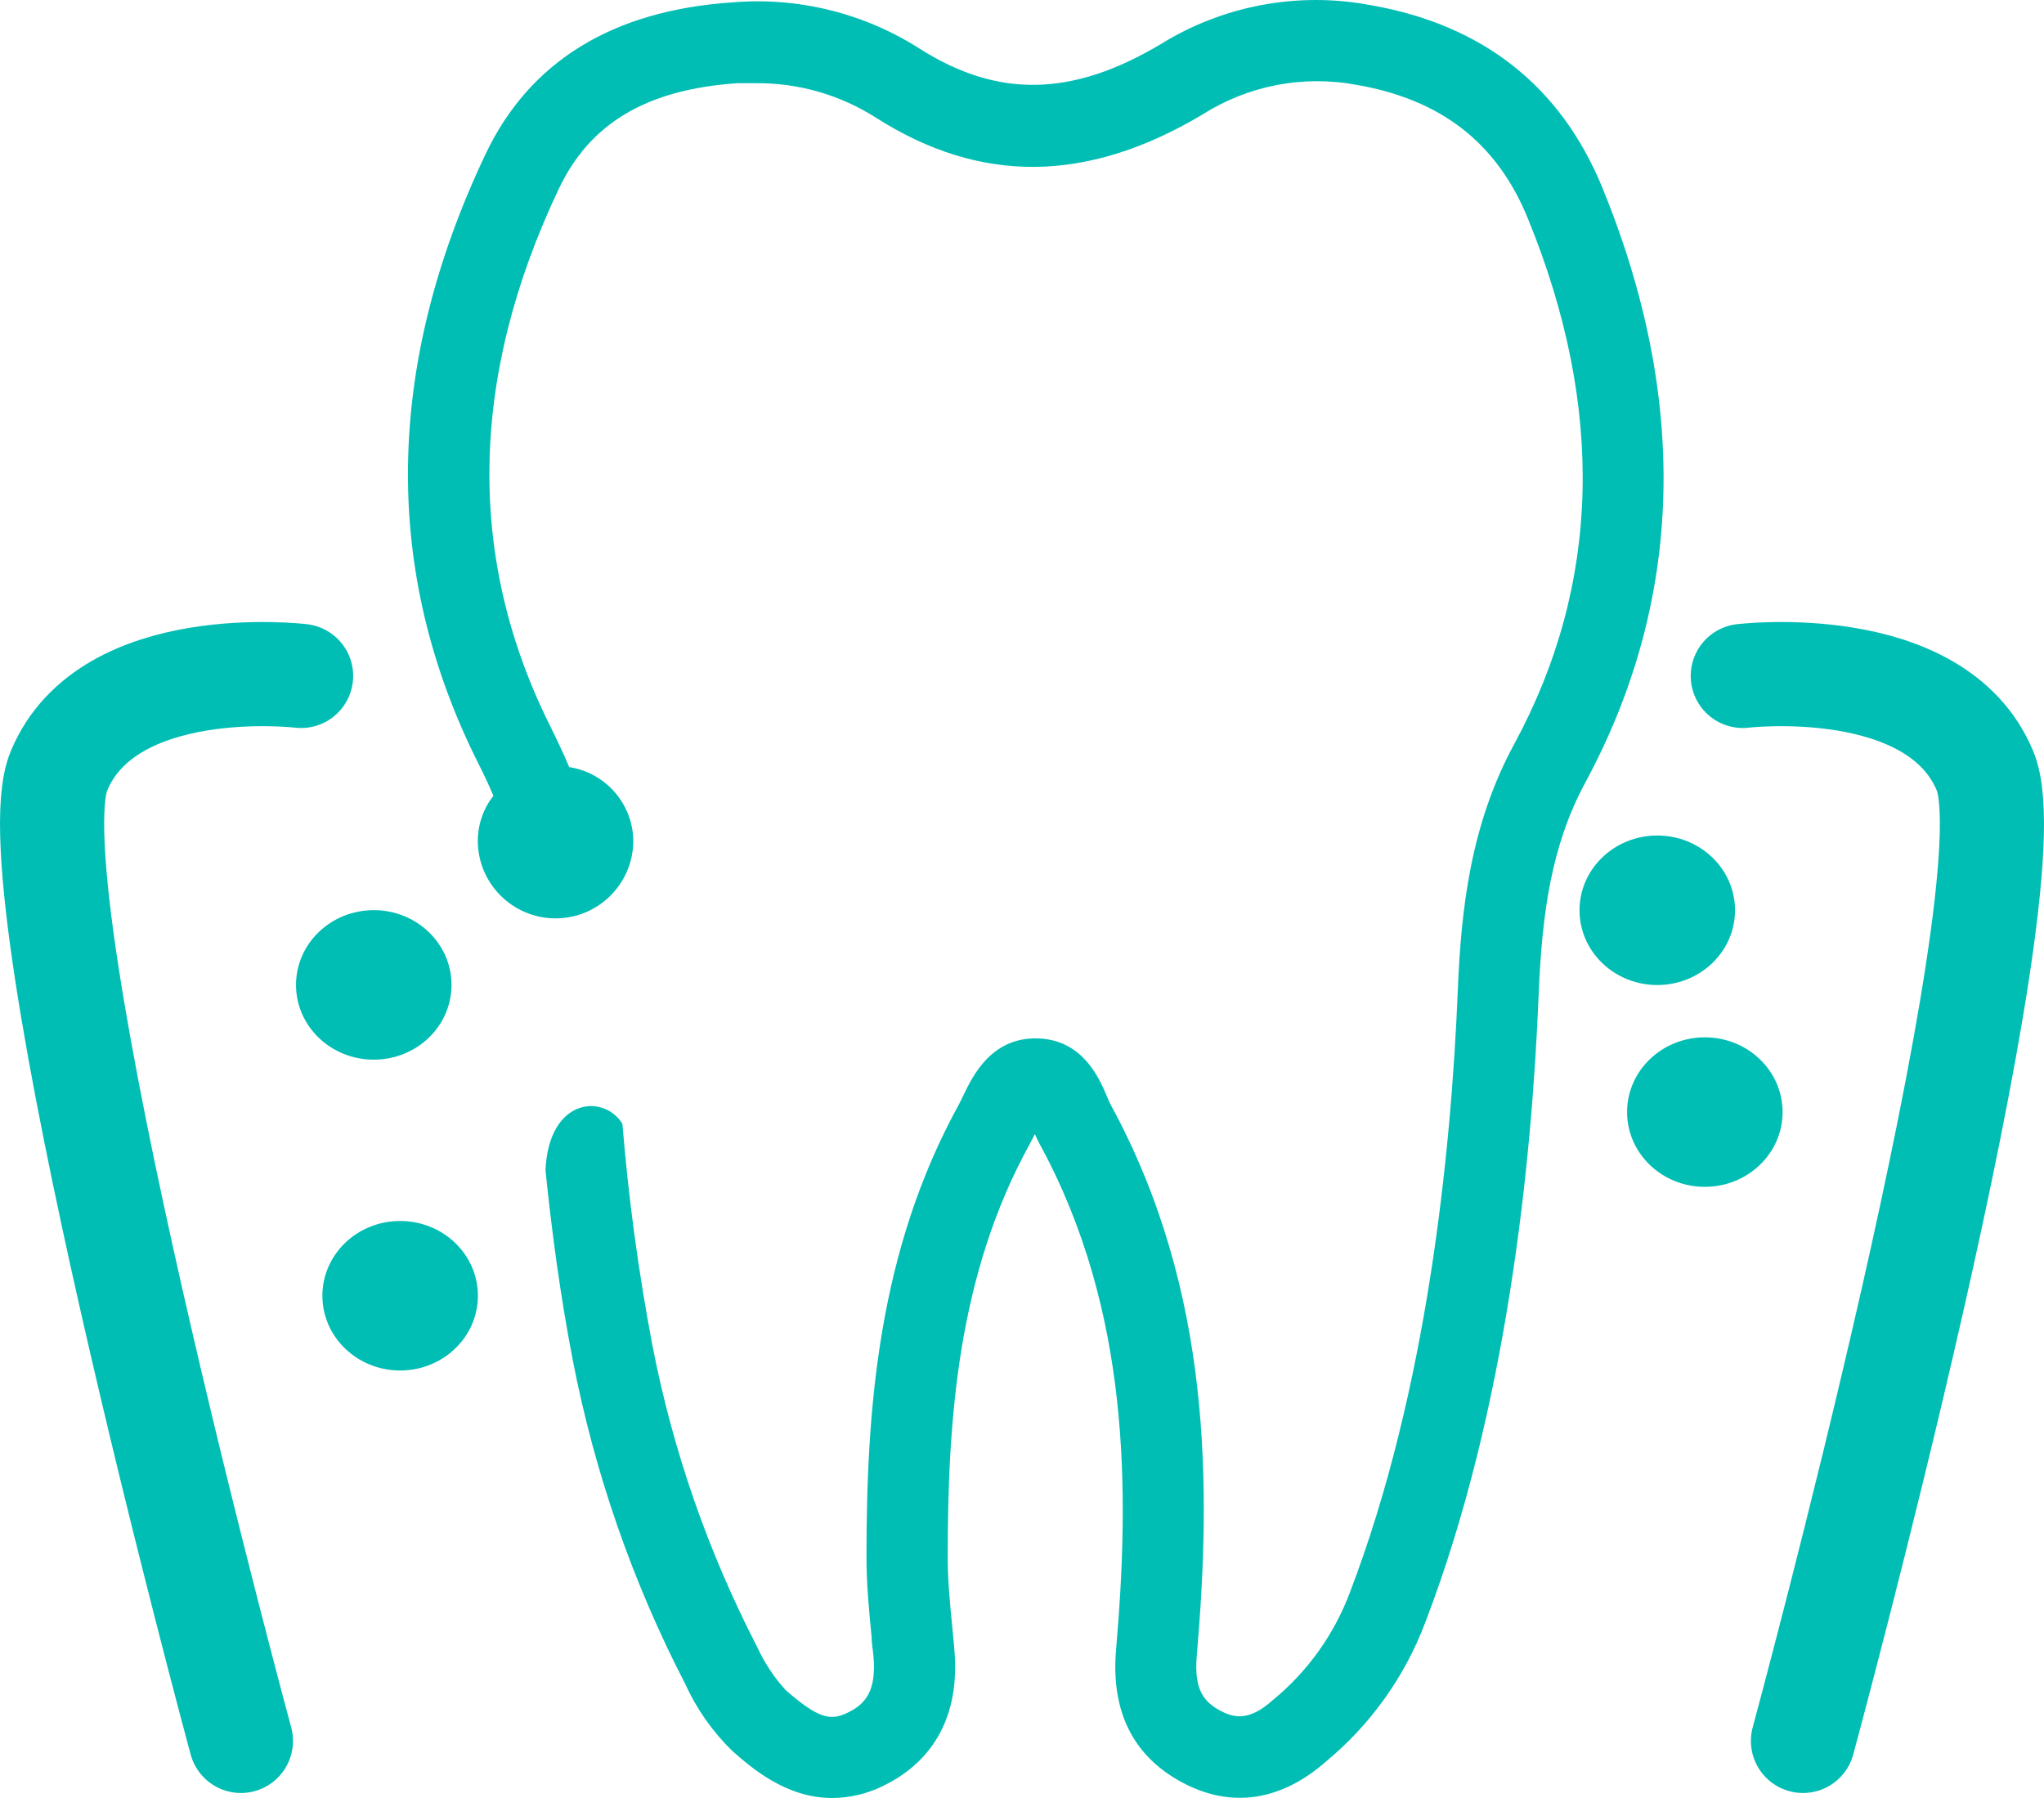 <svg xmlns="http://www.w3.org/2000/svg" id="Ebene_2" viewBox="0 0 176.64 155.37"><defs><style>.cls-1{fill:none;stroke:#00beb4;stroke-linecap:round;stroke-miterlimit:10;stroke-width:9px;}.cls-2{fill:#00beb4;}</style></defs><g id="Ebene_1-2"><g><path class="cls-1" d="m26.02,58.41s-16.7-2-20.93,8.22,15.73,83.81,15.73,83.81"></path><path class="cls-1" d="m150.61,58.41s16.7-2,20.94,8.22-15.74,83.81-15.74,83.81"></path><ellipse class="cls-2" cx="32.3" cy="85.11" rx="6.72" ry="6.46"></ellipse><ellipse class="cls-2" cx="143.22" cy="78.66" rx="6.72" ry="6.46"></ellipse><ellipse class="cls-2" cx="34.58" cy="111.97" rx="6.72" ry="6.46"></ellipse><ellipse class="cls-2" cx="147.33" cy="96.1" rx="6.72" ry="6.46"></ellipse><path class="cls-2" d="m138.48,16.23h0c-3.61-8.81-10.38-14.12-20.11-15.8-6.24-1.16-12.68.05-18.07,3.39-7.65,4.56-14.07,4.67-20.82.39C74.65,1.12,68.94-.28,63.24.21c-10.32.7-17.48,5.11-21.28,13.11-8.74,18.42-8.94,36.16-.58,52.74.47.92.88,1.82,1.26,2.71-.87,1.1-1.34,2.47-1.35,3.87,0,3.71,3.01,6.72,6.72,6.72s6.72-3.01,6.72-6.72c-.05-3.18-2.39-5.87-5.54-6.35-.47-1.12-1-2.24-1.56-3.38-7.33-14.55-7.11-30.22.66-46.59,2.7-5.69,7.6-8.59,15.42-9.13h1.59c3.69-.04,7.32,1.01,10.43,3,9,5.73,18.22,5.64,28.16-.28,3.96-2.52,8.72-3.44,13.33-2.58,7.3,1.26,12.15,5,14.82,11.56,6.69,16.35,6.29,31.63-1.19,45.42-3.8,7-4.59,14.37-4.87,21.29-.58,14.11-2.66,34.58-9.32,52-1.37,3.65-3.68,6.88-6.7,9.34-2,1.81-3.36,1.5-4.48.9-1.46-.78-2.3-1.84-2.06-4.72,1.25-14.51,1.35-31.51-7.41-47.61-.14-.27-.27-.55-.38-.84-.64-1.5-2-4.63-5.61-4.92-4.33-.33-6,3.33-6.76,4.89-.13.27-.25.53-.38.77-7,12.71-8,26.33-8,39.15,0,2.34.22,4.64.44,6.85,0,.56.11,1.11.16,1.67.28,3.08-.71,4.2-2.27,4.94-1.41.67-2.46.54-5.34-2-.99-1.09-1.8-2.33-2.42-3.67-4.26-8.24-7.32-17.04-9.08-26.15-1.2-6.31-2.06-12.68-2.58-19.08-1.55-2.58-6.36-2.33-6.65,4,.55,5.39,1.29,10.87,2.35,16.37,1.89,9.76,5.16,19.2,9.73,28.03.98,2.16,2.36,4.12,4.06,5.78,1.65,1.45,4.64,4.07,8.62,4.07,1.5,0,2.98-.35,4.33-1,3.2-1.52,6.88-4.82,6.24-11.91-.05-.56-.11-1.13-.16-1.7-.21-2.15-.41-4.18-.41-6.18,0-11.88.85-24.44,7.11-35.76.14-.26.28-.54.42-.83.12.29.27.59.43.89,7.87,14.46,7.75,30.19,6.59,43.66-.46,5.34,1.46,9.21,5.72,11.49s8.57,1.58,12.43-1.82c3.88-3.21,6.84-7.38,8.6-12.09,7-18.29,9.18-39.57,9.77-54.2.29-7,1.09-12.82,4-18.24,8.52-15.76,9.03-33.06,1.51-51.45Z"></path></g></g></svg>